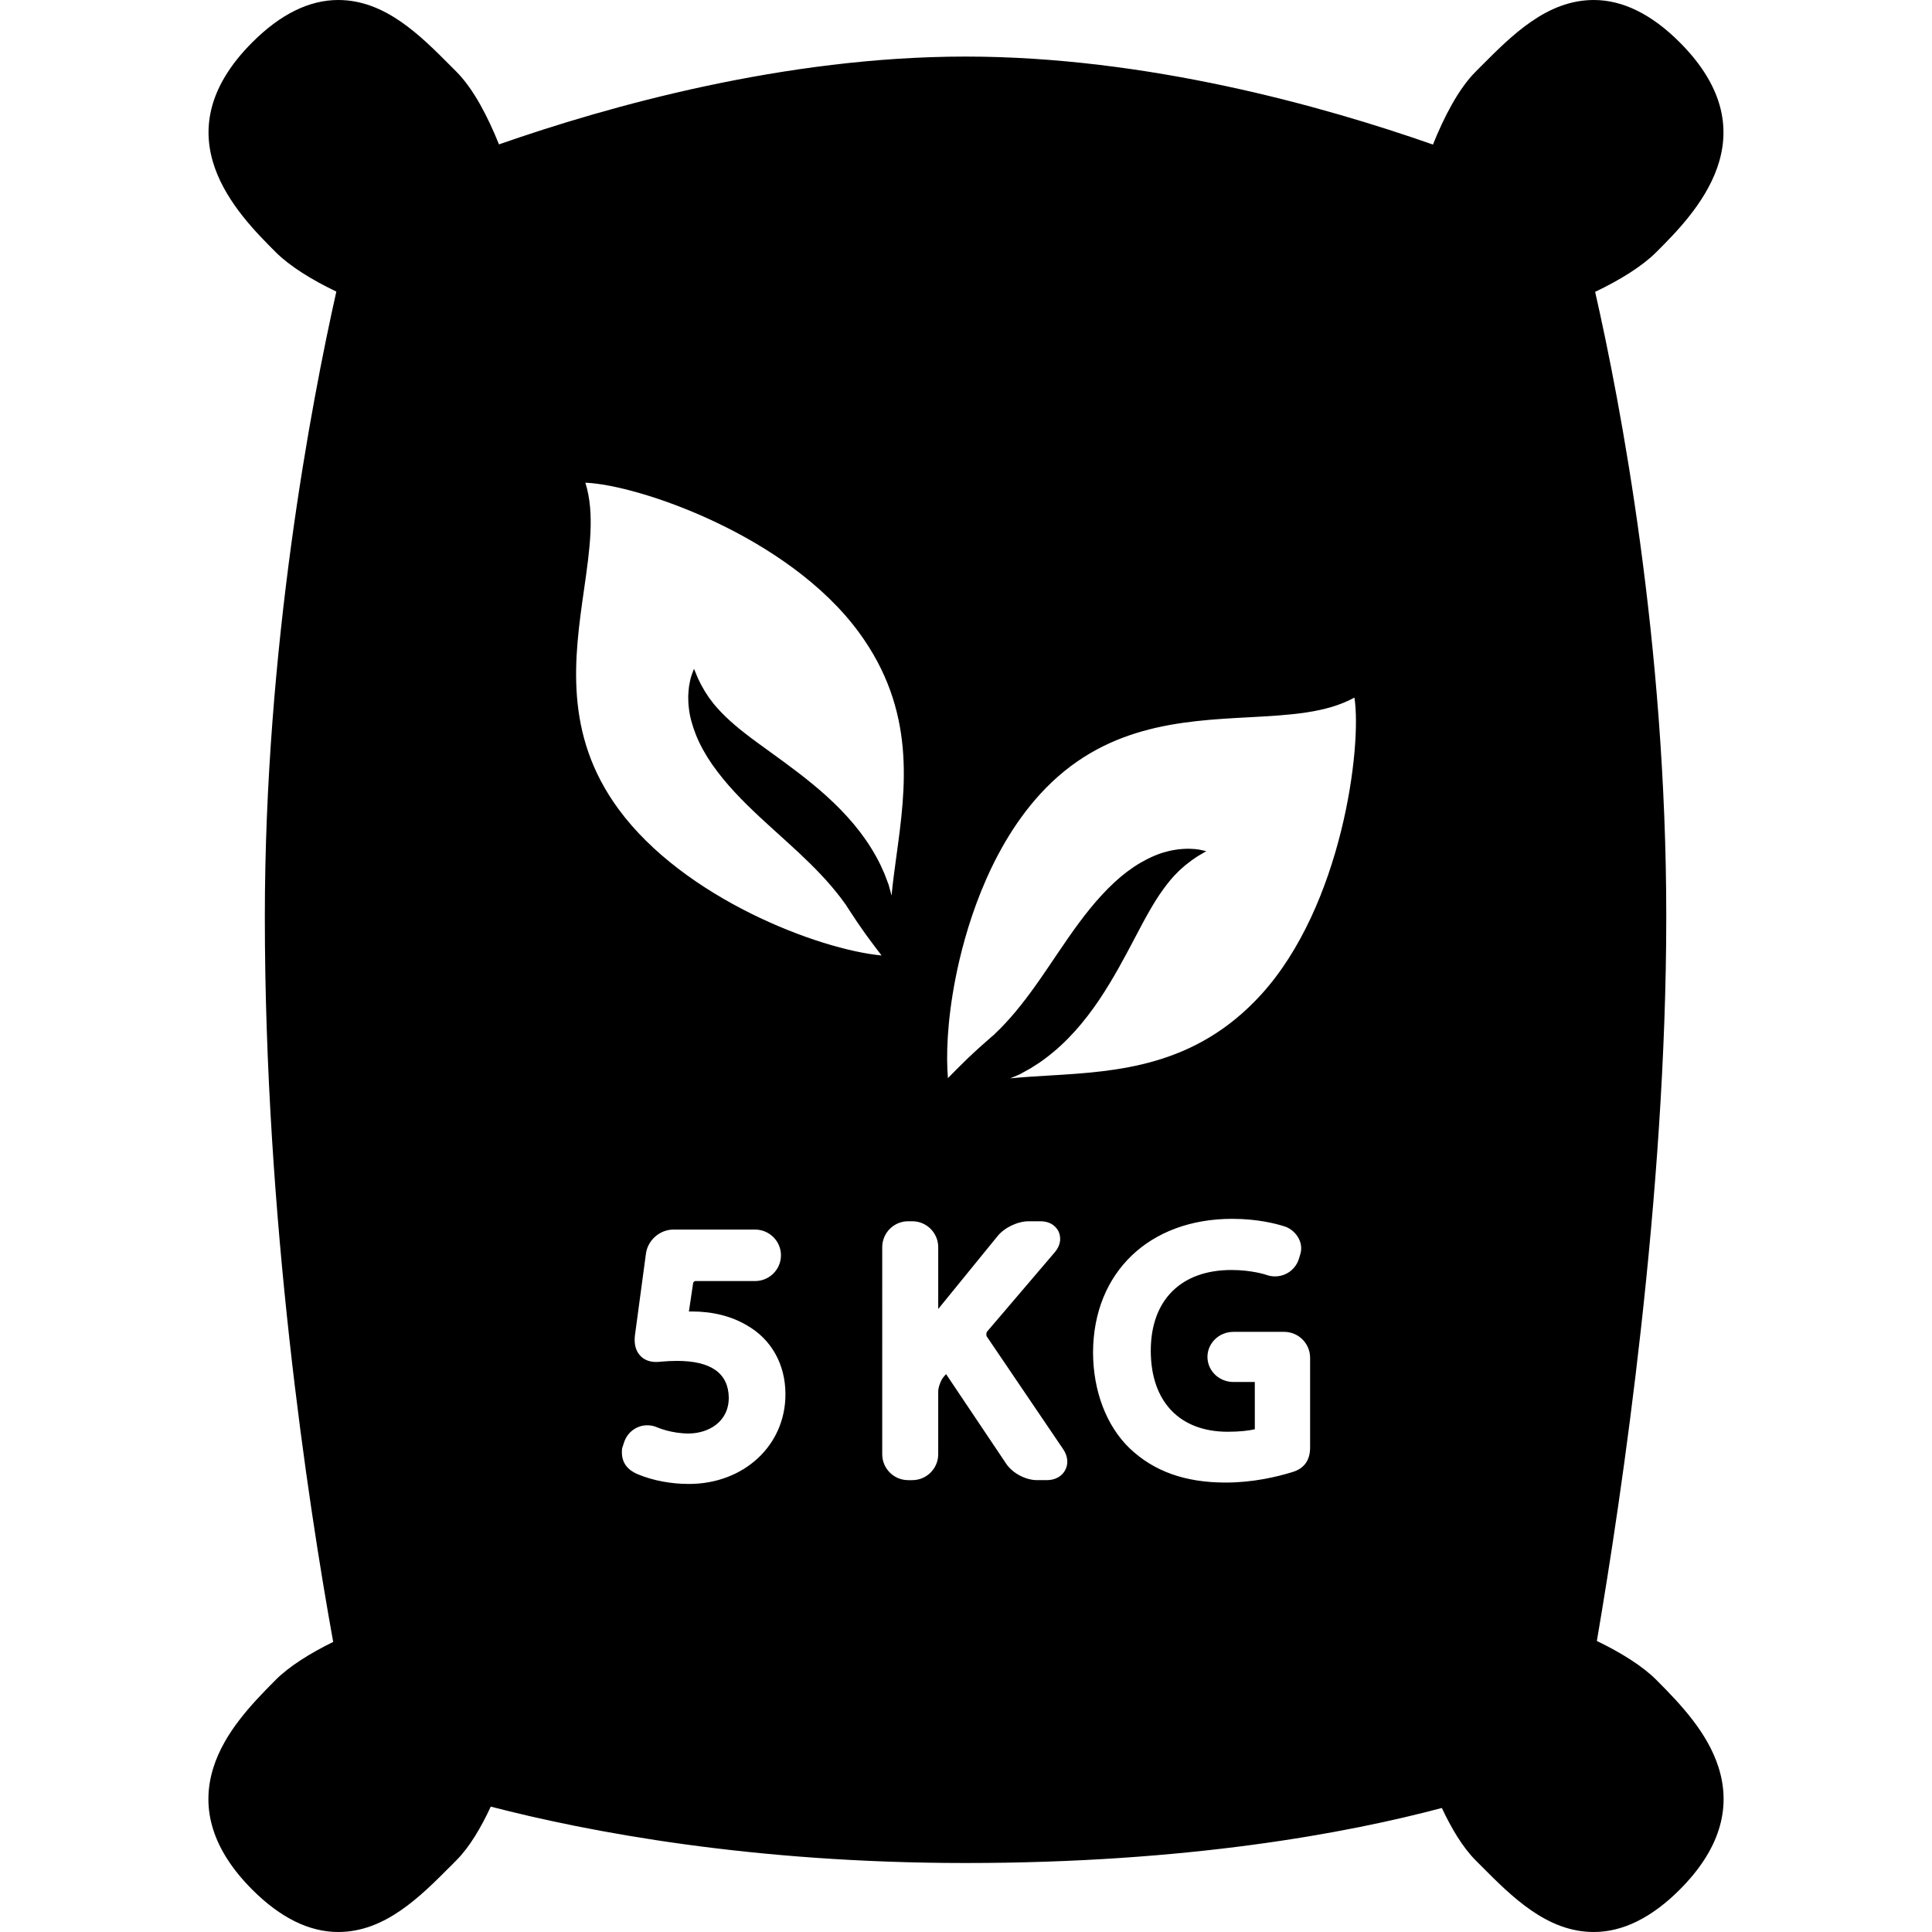 <?xml version="1.0" encoding="iso-8859-1"?>
<!-- Uploaded to: SVG Repo, www.svgrepo.com, Generator: SVG Repo Mixer Tools -->
<svg fill="#000000" height="800px" width="800px" version="1.1" id="Capa_1" xmlns="http://www.w3.org/2000/svg" xmlns:xlink="http://www.w3.org/1999/xlink" 
	 viewBox="0 0 611.999 611.999" xml:space="preserve">
<g>
	<g>
		<path d="M544.343,559.729c-3.461-10.776-11.627-19.553-19.694-27.619c-4.322-4.322-11.073-8.558-18.814-12.299
			c8.032-46.936,21.989-141.204,21.989-229.464c0-86.912-14.551-162.803-22.533-197.897c7.971-3.806,14.934-8.139,19.358-12.563
			c11.995-11.995,36.954-36.957,7.4-66.511C523.173,4.501,514.027,0,504.866,0c-14.845,0-25.948,11.165-35.745,21.014l-1.67,1.676
			c-5.528,5.528-10.1,14.56-13.538,23.104c-34.64-12.147-90.585-27.876-148.055-27.876c-57.172,0-113.077,15.68-147.795,27.817
			c-3.435-8.526-7.999-17.531-13.513-23.045l-1.67-1.676C133.084,11.165,121.979,0,107.136,0c-9.161,0-18.307,4.501-27.185,13.378
			c-29.554,29.555-4.594,54.515,7.4,66.511c4.392,4.392,11.291,8.696,19.19,12.481c-7.95,35.472-22.65,112.602-22.65,197.977
			c0,95.597,13.562,184.965,21.652,229.765c-7.482,3.666-13.987,7.793-18.194,11.998c-8.066,8.066-16.231,16.843-19.694,27.619
			c-4.292,13.359-0.155,26.443,12.292,38.892c8.876,8.876,18.023,13.378,27.185,13.378c14.843,0,25.948-11.165,35.745-21.014
			l1.67-1.677c4.221-4.221,7.88-10.491,10.91-17.022c30.893,7.997,82.712,17.86,150.399,17.86
			c70.623,0,121.064-9.502,150.881-17.435c2.99,6.378,6.581,12.469,10.71,16.598l1.67,1.677
			c9.798,9.849,20.901,21.014,35.745,21.014c9.161,0,18.307-4.501,27.185-13.378C544.499,586.172,548.635,573.088,544.343,559.729z
			 M214.487,431.09c-1.649,0-3.312,0.079-5.084,0.242l-0.153,0.015c-0.443,0.042-0.944,0.086-1.453,0.086
			c-2.741,0-4.334-1.207-5.187-2.218c-1.43-1.696-1.878-4.004-1.367-7.052l3.372-25.05c0.576-4.277,4.408-7.626,8.723-7.626h25.838
			c4.529,0,8.211,3.66,8.211,8.157s-3.683,8.157-8.211,8.157h-18.941c-0.223,0-0.62,0.342-0.654,0.562l-1.358,9.072h0.97
			c6.594,0,12.625,1.527,17.441,4.419c7.706,4.379,12.175,12.346,12.175,21.804c0,16.198-13.156,28.413-30.601,28.413
			c-5.529,0-11.125-1.032-15.76-2.904c-1.527-0.613-5.856-2.354-5.428-7.857l0.038-0.494l0.639-1.946
			c1.057-3.222,4.01-5.387,7.348-5.387c1.121,0,2.218,0.238,3.261,0.708c0.03,0.014,4.363,1.897,9.791,1.897
			c6.143,0,12.755-3.546,12.755-11.332C230.763,435.03,225.256,431.09,214.487,431.09z M185.426,152.902
			c16.803,0.662,64.121,16.751,86.607,47.349c18.244,24.831,14.891,49.282,11.932,70.855c-0.587,4.285-1.163,8.492-1.549,12.589
			c-0.141-0.534-0.279-1.065-0.427-1.607c-0.109-0.402-0.219-0.807-0.328-1.217l-0.175-0.61l-0.044-0.152l-0.011-0.038
			c0.016,0.029-0.171-0.374-0.099-0.224l-0.031-0.085l-0.125-0.341c-0.331-0.909-0.686-1.826-1.051-2.755
			c-0.784-1.813-1.642-3.664-2.652-5.439c-1.987-3.58-4.393-7.029-7.071-10.212c-2.676-3.189-5.597-6.141-8.59-8.852
			c-6.013-5.413-12.254-9.933-17.828-13.958c-2.788-2.021-5.428-3.906-7.801-5.766c-2.395-1.843-4.505-3.647-6.347-5.435
			c-1.83-1.783-3.462-3.54-4.702-5.284c-0.706-0.847-1.15-1.733-1.744-2.532c-0.484-0.853-0.929-1.635-1.332-2.344
			c-0.367-0.745-0.694-1.41-0.979-1.989c-0.287-0.61-0.474-1.187-0.665-1.626c-0.379-0.891-0.583-1.366-0.583-1.366
			s-0.182,0.484-0.524,1.39c-0.151,0.46-0.386,0.998-0.545,1.683c-0.164,0.694-0.33,1.512-0.493,2.465
			c-0.127,0.931-0.19,1.957-0.259,3.111c0.023,1.126,0.012,2.402,0.2,3.72c0.263,2.691,1.085,5.647,2.314,8.726
			c1.254,3.063,2.985,6.204,5.075,9.195c2.095,2.994,4.488,5.916,7.062,8.694c5.144,5.573,10.921,10.619,16.287,15.509
			c5.403,4.869,10.342,9.609,14.408,14.373c1.036,1.185,1.954,2.399,2.9,3.582c0.432,0.608,0.866,1.211,1.314,1.802l0.167,0.223
			l0.042,0.055c0.083,0.174-0.09-0.205-0.066-0.152l0.022,0.033l0.085,0.135l0.335,0.538c0.229,0.356,0.456,0.709,0.682,1.058
			c1.798,2.807,3.58,5.424,5.288,7.81c1.869,2.558,3.583,4.853,5.135,6.851c-19.919-1.861-62.535-18.058-83.306-46.326
			c-17.496-23.809-14.017-48.125-10.947-69.58C186.837,173.928,188.46,162.591,185.426,152.902z M323.524,340.027l0.319-0.172
			c0.854-0.456,1.712-0.936,2.58-1.427c1.686-1.032,3.397-2.14,5.012-3.391c3.265-2.472,6.341-5.337,9.116-8.439
			c2.781-3.097,5.294-6.406,7.556-9.75c4.512-6.714,8.11-13.53,11.313-19.616c1.608-3.045,3.105-5.923,4.612-8.534
			c1.488-2.63,2.977-4.975,4.486-7.048c1.51-2.062,3.019-3.925,4.571-5.399c0.74-0.818,1.553-1.382,2.261-2.082
			c0.776-0.599,1.49-1.151,2.134-1.648c0.686-0.468,1.299-0.884,1.832-1.248c0.564-0.371,1.109-0.635,1.515-0.887
			c0.828-0.501,1.271-0.769,1.271-0.769s-0.505-0.114-1.451-0.323c-0.478-0.086-1.041-0.244-1.744-0.304
			c-0.71-0.066-1.544-0.112-2.51-0.141c-0.937,0.005-1.963,0.086-3.116,0.181c-1.113,0.182-2.376,0.35-3.654,0.721
			c-2.626,0.639-5.437,1.867-8.314,3.519c-2.856,1.672-5.723,3.828-8.391,6.317c-2.669,2.495-5.225,5.274-7.613,8.214
			c-4.794,5.877-8.978,12.306-13.064,18.307c-4.059,6.034-8.058,11.592-12.203,16.285c-1.028,1.193-2.099,2.273-3.138,3.376
			c-0.541,0.513-1.077,1.028-1.6,1.555l-0.197,0.197l-0.049,0.049c-0.159,0.107,0.19-0.119,0.142-0.086l-0.03,0.026l-0.122,0.103
			l-0.486,0.408l-0.951,0.824c-2.525,2.176-4.867,4.307-6.989,6.335c-2.394,2.332-4.523,4.451-6.346,6.343
			c-0.576-6.81-0.327-17.817,2.439-31.835c2.715-13.758,9.809-39.613,26.811-58.193c19.948-21.798,44.478-23.122,66.119-24.288
			c12.994-0.702,24.47-1.321,33.396-6.234c2.433,15.353-3.827,65.969-29.679,94.223c-20.803,22.732-45.44,24.206-67.177,25.506
			c-4.155,0.248-8.235,0.495-12.186,0.888c0.445-0.188,0.87-0.356,1.321-0.55c0.383-0.166,0.771-0.331,1.158-0.498l0.58-0.257
			l0.145-0.066l0.036-0.018c-0.025,0.021,0.346-0.22,0.208-0.129L323.524,340.027z M279.464,395.069
			c0-4.529,3.683-8.211,8.211-8.211h1.314c4.529,0,8.211,3.683,8.211,8.211v19.581l18.804-23.096
			c2.216-2.721,6.371-4.697,9.881-4.697h3.613c3.9,0,5.387,2.31,5.845,3.304c0.457,0.994,1.251,3.623-1.281,6.59l-21.385,25.065
			c-0.267,0.313-0.316,1.214-0.086,1.555l24.188,35.682c1.484,2.19,1.722,4.605,0.65,6.628c-1.072,2.021-3.204,3.181-5.851,3.181
			h-3.066c-3.649,0-7.771-2.198-9.803-5.228l-19.023-28.365l-0.802,0.929c-0.835,0.965-1.685,3.249-1.685,4.526v19.928
			c0,4.529-3.683,8.211-8.211,8.211h-1.314c-4.529,0-8.211-3.683-8.211-8.211V395.069z M390.317,386.09
			c7.977,0,13.853,1.514,16.644,2.417c3.293,1.065,6.076,4.8,4.973,8.66l-0.422,1.423c-1.014,3.428-4.081,5.73-7.63,5.732
			c-0.925,0-1.839-0.16-2.721-0.475c-0.031-0.012-4.514-1.552-11.065-1.552c-16.008,0-25.566,9.557-25.566,25.565
			c0,16.076,9.106,25.676,24.36,25.676c3.785,0,6.654-0.345,8.595-0.792V437.77h-6.788c-4.529,0-8.211-3.561-8.211-7.938
			c0-4.377,3.683-7.938,8.211-7.938h16.094c4.529,0,8.211,3.683,8.211,8.211v28.409c0,4.061-1.886,6.683-5.606,7.791l-0.157,0.047
			c-4.834,1.496-12.401,3.278-21.007,3.278c-12.803,0-22.755-3.56-30.424-10.88c-7.355-7.1-11.563-18.192-11.563-30.45
			C346.374,403.044,364.084,386.09,390.317,386.09z"/>
	</g>
</g>
</svg>